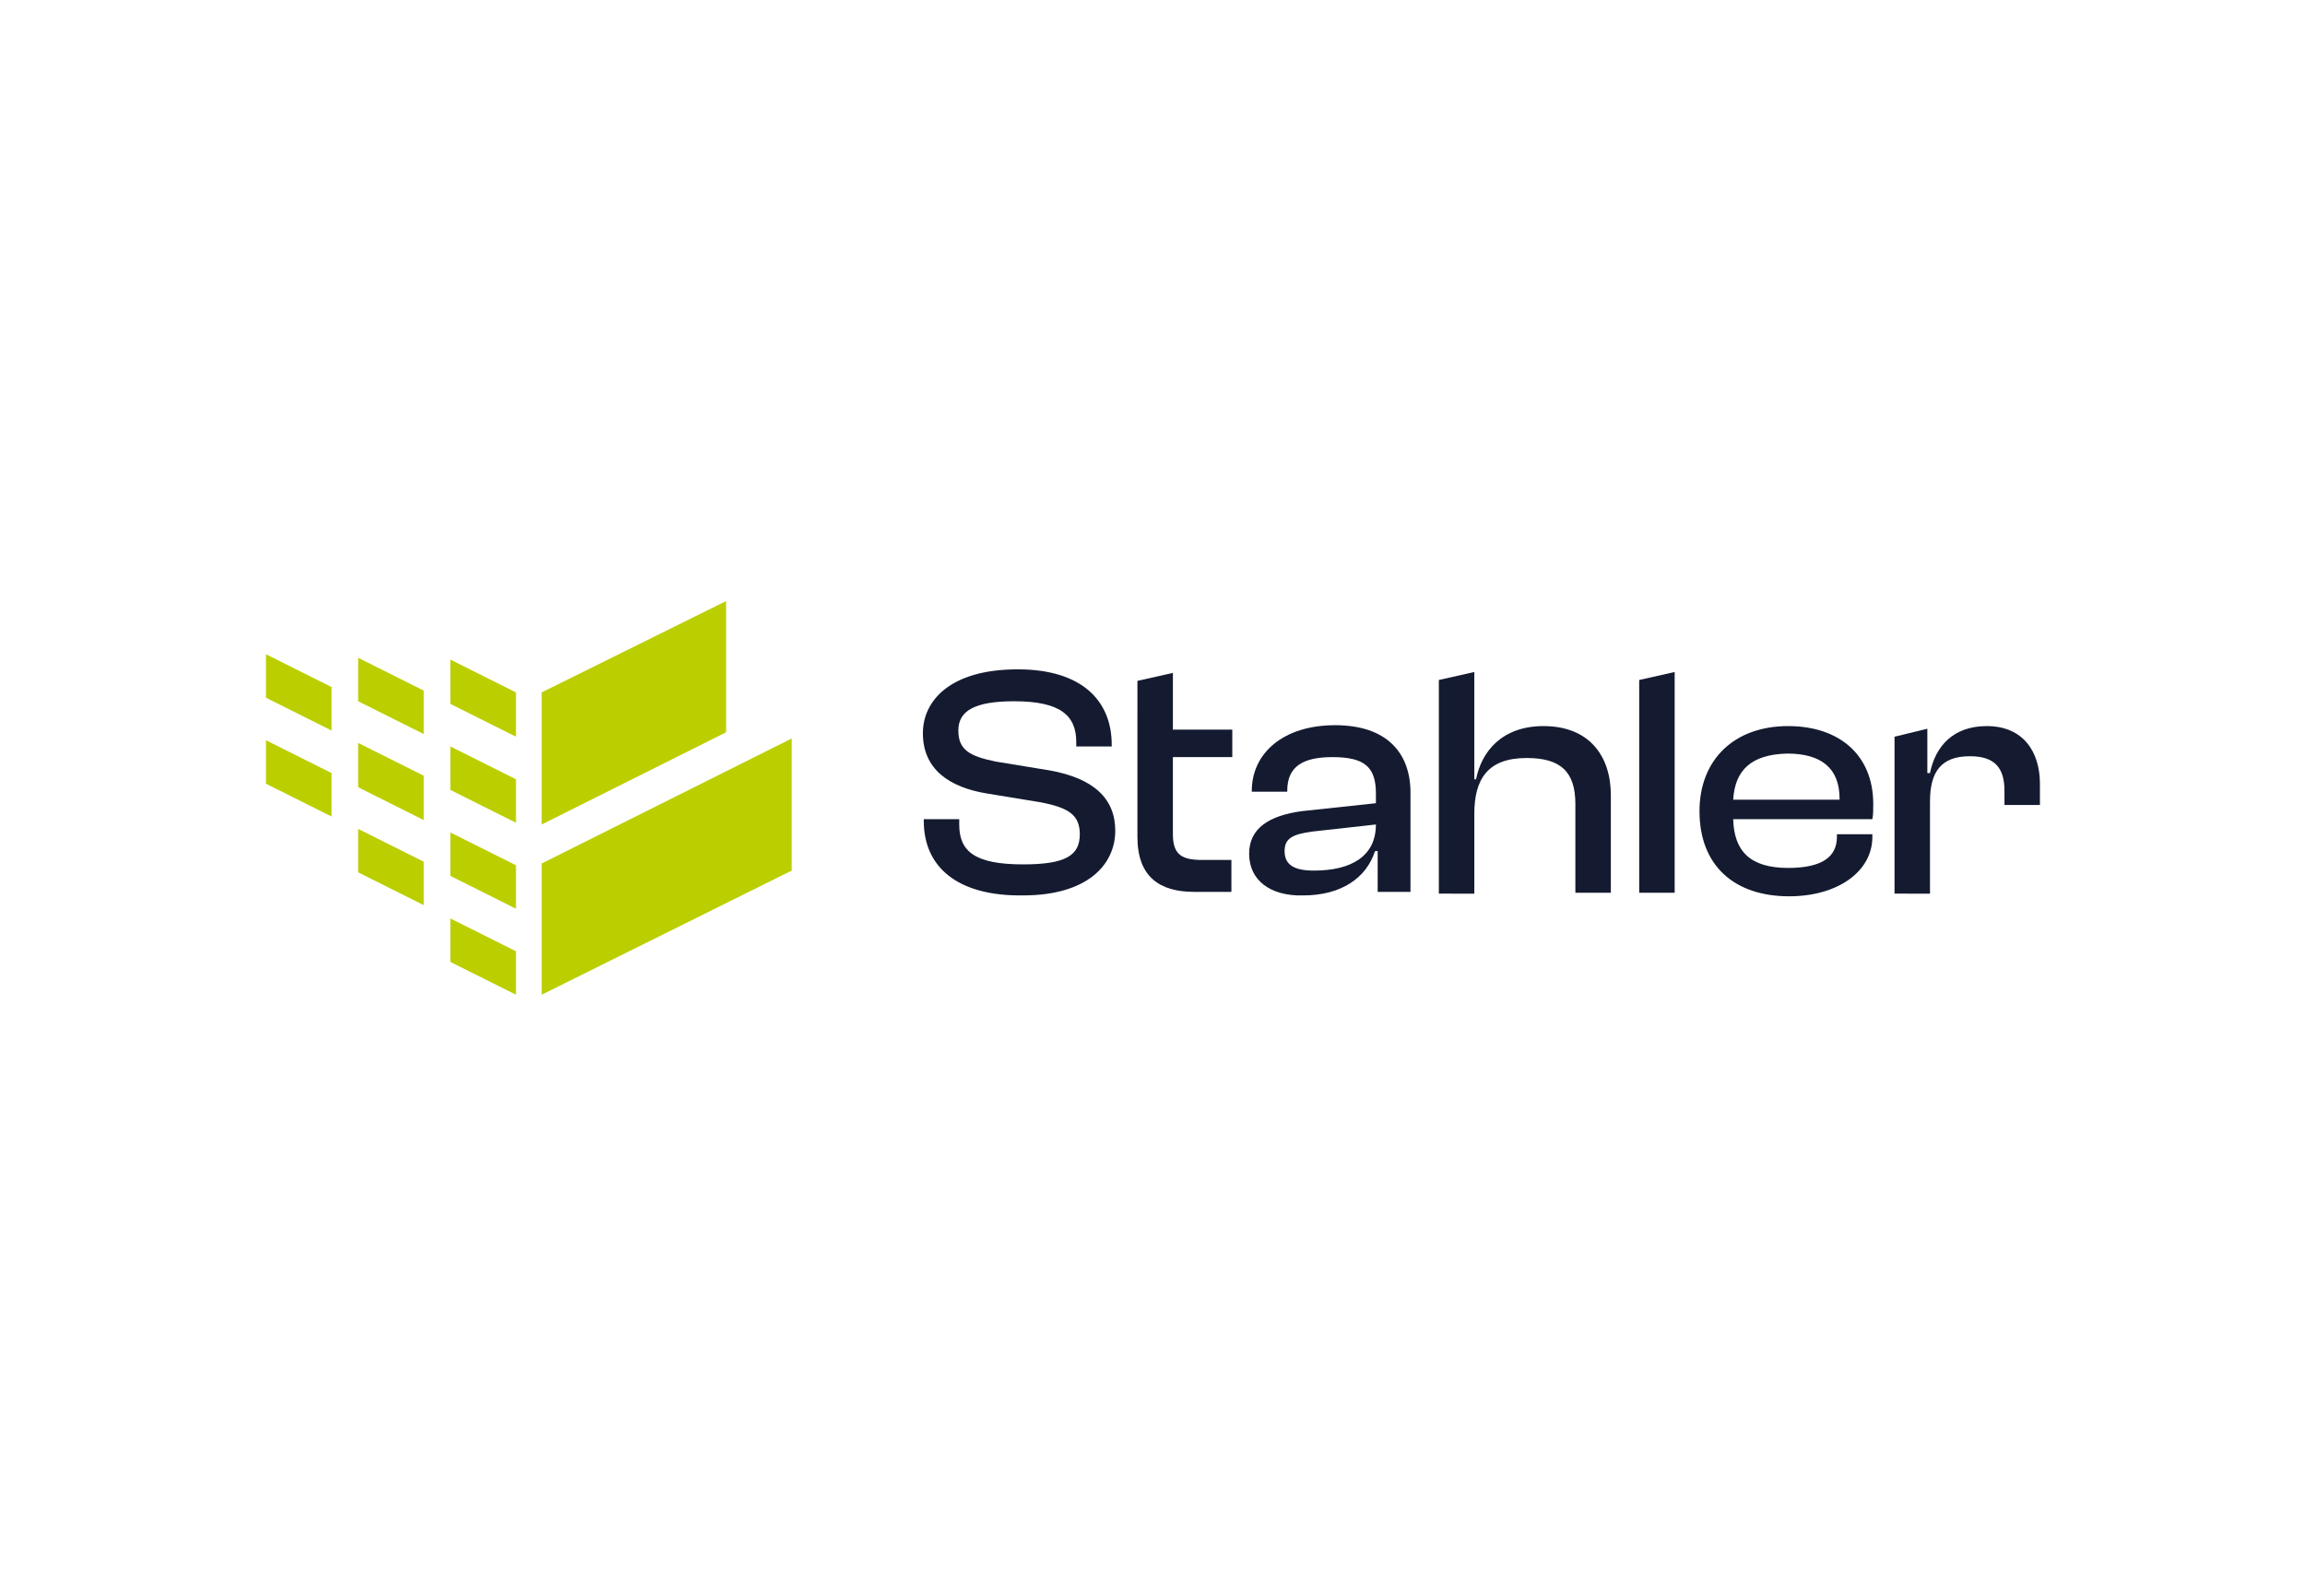 <?xml version="1.0" encoding="UTF-8"?> <svg xmlns="http://www.w3.org/2000/svg" xmlns:xlink="http://www.w3.org/1999/xlink" version="1.1" id="Warstwa_1" x="0px" y="0px" viewBox="0 0 260 180" style="enable-background:new 0 0 260 180;" xml:space="preserve"> <style type="text/css"> .st0{fill:#BBCE00;} .st1{fill:#141B30;} </style> <g> <g> <g> <g> <polygon class="st0" points="30,73.8 37.4,77.5 37.4,82.4 30,78.7 "></polygon> </g> </g> <g> <g> <polygon class="st0" points="30,83.5 37.4,87.2 37.4,92.1 30,88.4 "></polygon> </g> </g> <g> <g> <polygon class="st0" points="40.4,83.8 47.8,87.5 47.8,92.5 40.4,88.8 "></polygon> </g> </g> <g> <g> <polygon class="st0" points="40.4,74.2 47.8,77.9 47.8,82.8 40.4,79.1 "></polygon> </g> </g> <g> <g> <polygon class="st0" points="40.4,93.5 47.8,97.2 47.8,102.1 40.4,98.4 "></polygon> </g> </g> <g> <g> <polygon class="st0" points="50.8,74.4 58.2,78.1 58.2,83.1 50.8,79.4 "></polygon> </g> </g> <g> <g> <polygon class="st0" points="50.8,84.2 58.2,87.9 58.2,92.8 50.8,89.1 "></polygon> </g> </g> <g> <g> <polygon class="st0" points="50.8,93.9 58.2,97.6 58.2,102.5 50.8,98.8 "></polygon> </g> </g> <g> <g> <polygon class="st0" points="50.8,103.6 58.2,107.3 58.2,112.2 50.8,108.5 "></polygon> </g> </g> <g> <polygon class="st0" points="89.3,83.3 61.1,97.4 61.1,112.2 89.3,98.2 "></polygon> </g> <g> <polygon class="st0" points="81.9,67.8 61.1,78.1 61.1,93 81.9,82.6 "></polygon> </g> </g> <g> <path class="st1" d="M104.2,92.6v-0.2h4V93c0,3,1.7,4.5,7.2,4.5c4.8,0,6.4-1,6.4-3.4c0-2.2-1.3-3-4.4-3.6l-6.1-1 c-4.2-0.7-7.2-2.7-7.2-6.8c0-3.6,3-7.2,10.7-7.2c7.3,0,10.6,3.6,10.6,8.5v0.2h-4v-0.5c0-3-1.8-4.6-7-4.6c-4.5,0-6.3,1.1-6.3,3.3 c0,2.2,1.3,2.9,4.2,3.5l6.1,1c5,0.9,7.4,3.2,7.4,6.8c0,3.8-3.1,7.3-10.4,7.3C108,101.1,104.2,97.8,104.2,92.6z"></path> <path class="st1" d="M140.9,96.3c0-2.9,2.3-4.3,5.9-4.8l8.4-0.9v-1.1c0-3-1.3-4.1-4.9-4.1c-3.4,0-5.1,1.1-5.1,3.8v0.1h-4v-0.1 c0-4.2,3.5-7.4,9.4-7.4c5.9,0,8.5,3.2,8.5,7.6v11.2h-3.7v-4.6h-0.3c-1,3.1-3.9,5-8.1,5C143.3,101.1,140.9,99.3,140.9,96.3z M148.2,98.2c4.2,0,7-1.6,7-5.2l-7.2,0.8c-2.1,0.3-3.1,0.7-3.1,2.2C144.9,97.5,145.9,98.2,148.2,98.2z"></path> <path class="st1" d="M162.3,100.7v-24l4-0.9v12.1h0.2c0.6-3.1,2.9-6,7.6-6c5.1,0,7.6,3.3,7.6,7.8v11h-4v-10c0-3.7-1.7-5.2-5.5-5.2 c-4.4,0-5.9,2.4-5.9,6.3v9H162.3z"></path> <path class="st1" d="M184.9,100.7v-24l4-0.9v24.9H184.9z"></path> <path class="st1" d="M191.7,91.5c0-5.8,3.9-9.6,10-9.6c5.7,0,9.6,3.2,9.6,8.8c0,0.7,0,1.2-0.1,1.7h-15.7c0.1,3.6,1.9,5.5,6.2,5.5 c3.9,0,5.5-1.3,5.5-3.5v-0.3h4v0.3c0,3.9-3.9,6.7-9.4,6.7C195.7,101.1,191.7,97.7,191.7,91.5z M195.5,90.2h12v-0.1 c0-3.4-2-5.1-5.9-5.1C197.5,85.1,195.7,86.9,195.5,90.2z"></path> <path class="st1" d="M213.7,100.7V83.1l3.7-0.9v5h0.3c0.6-3,2.6-5.3,6.4-5.3c4.2,0,6,3,6,6.5v2.4h-4v-1.6c0-2.6-1.1-3.9-3.9-3.9 c-3.2,0-4.5,1.7-4.5,5.1v10.4H213.7z"></path> <path class="st1" d="M139,85.6v-3.3h-6.7v-2.5v-1.5v-2.4l-4,0.9v1.5v1.5V80v2.3v3.3v1.6v7.2c0,4.5,2.5,6.2,6.4,6.2h4.2v-3.6h-3.3 c-2.3,0-3.3-0.6-3.3-2.9v-8.7H139z"></path> </g> </g> </svg> 